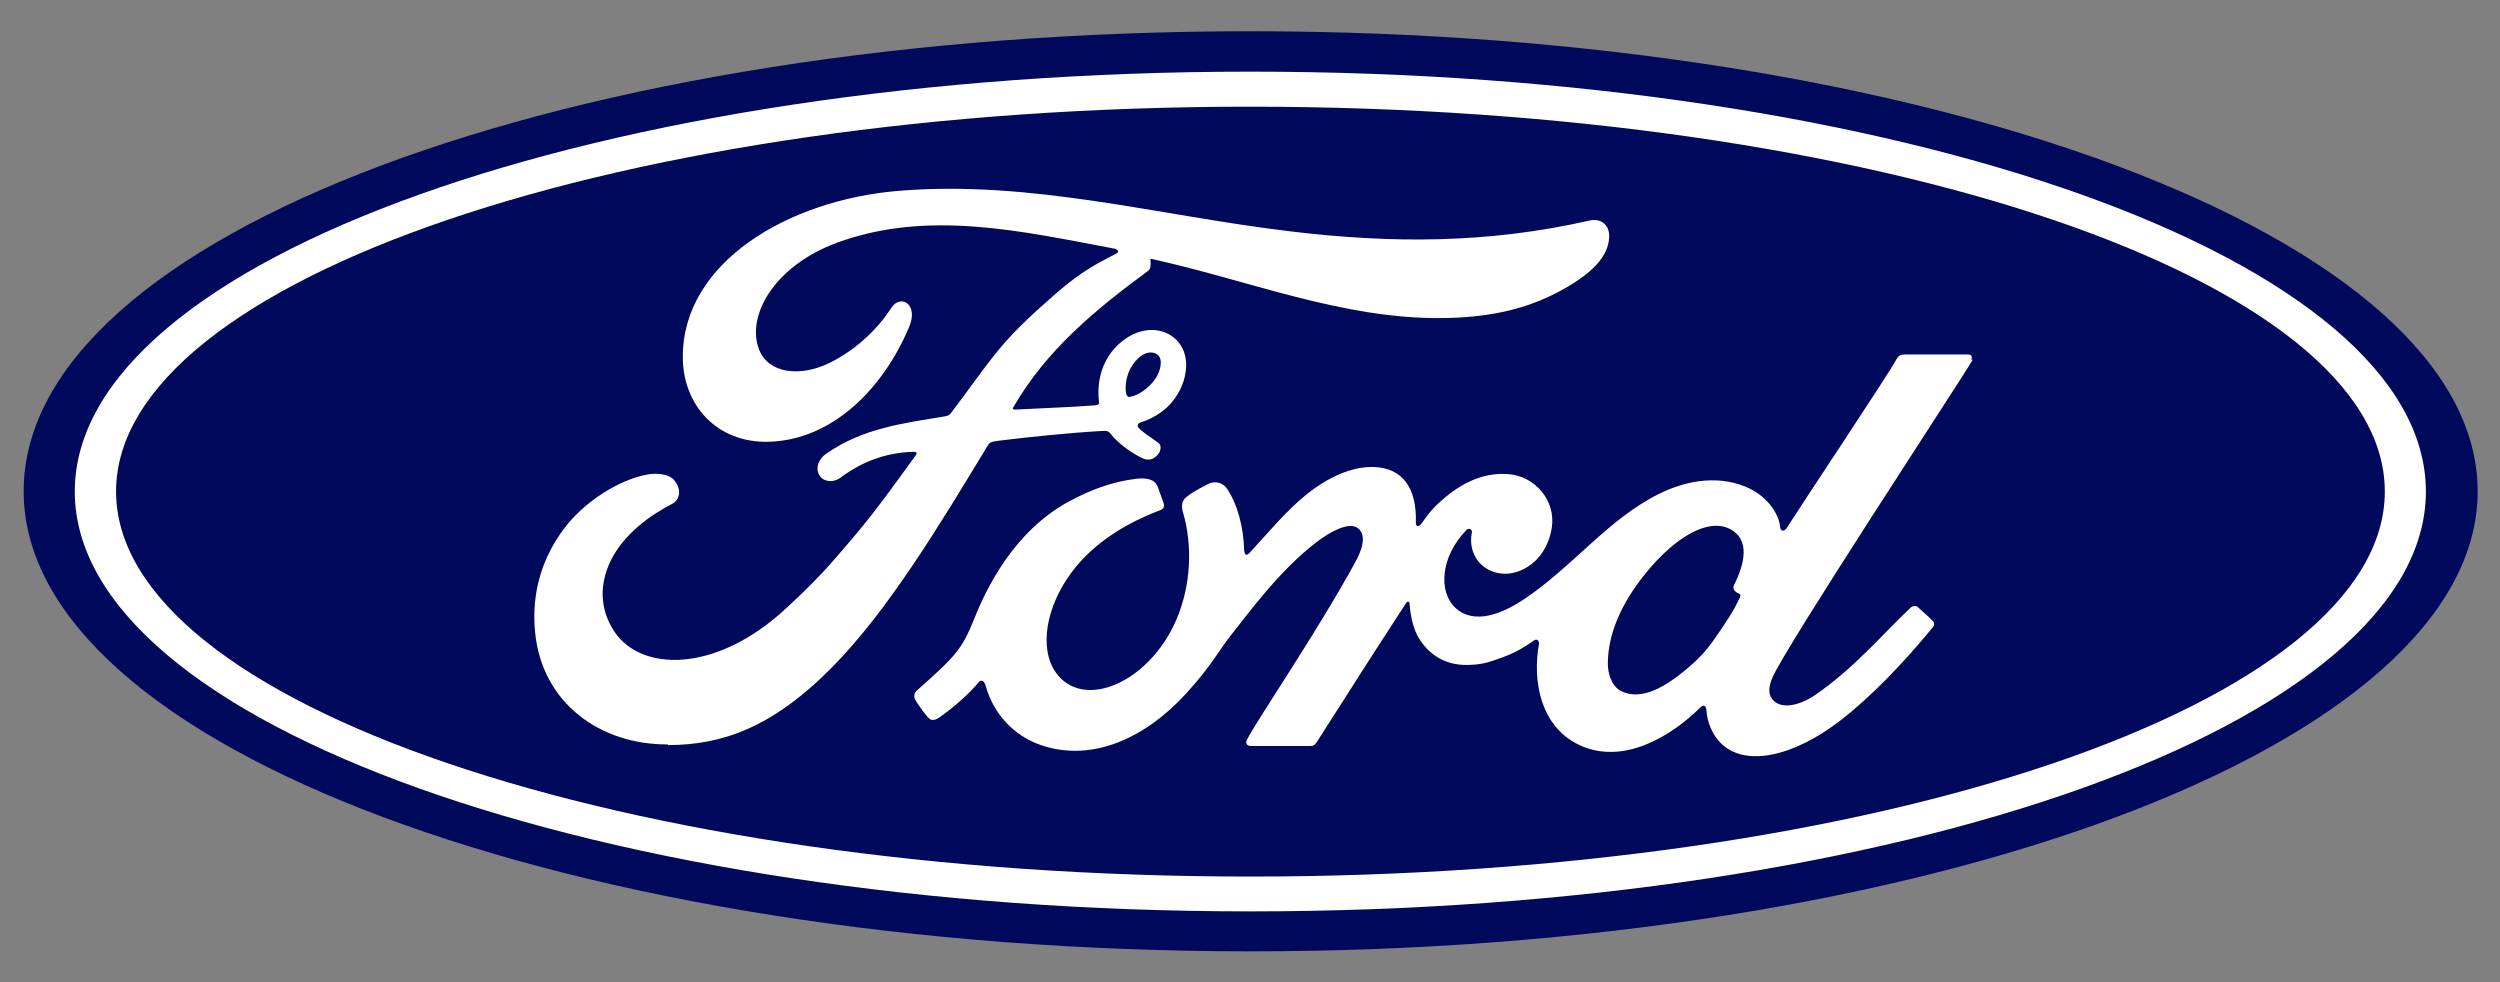 <svg xmlns="http://www.w3.org/2000/svg" viewBox="0 0 112 44">
    <rect x="0" y="0" width="112" height="44" fill="#808080" stroke="none"/>
    <defs>
        <style>.ford-svg-1{fill:#fff;}.ford-svg-2{fill:#00095b;}.ford-svg-3,.ford-svg-4{fill:none;}.ford-svg-4{clip-path:url(#clippath-ford);}</style>
        <clipPath id="clippath-ford">
            <rect class="ford-svg-3" x="-4" y="-11.58" width="120" height="67.17"/>
        </clipPath>
    </defs>
    <g>
        <g class="ford-svg-4">
            <g>
                <g>
                    <rect class="ford-svg-3" x="-12.68" y="-12.34" width="137.36" height="68.68"/>
                </g>
                <g>
                    <g>
                        <path class="ford-svg-2"
                              d="m56.02,1.4C25.51,1.4,1.06,10.55,1.06,22.01s24.66,20.61,54.97,20.61,54.97-9.24,54.97-20.61S86.33,1.4,56.02,1.4Z"/>
                    </g>
                    <path class="ford-svg-1"
                          d="m88.31,16.1c.07-.13,0-.22-.16-.22h-2.78c-.21,0-.31.03-.41.22-.32.61-4.2,6.43-4.92,7.56-.12.17-.27.15-.29-.05-.07-.67-.65-1.44-1.56-1.81-.69-.28-1.38-.33-2.08-.24-1.27.17-2.42.84-3.42,1.6-1.51,1.15-2.81,2.63-4.48,3.73-.92.6-2.17,1.12-3.01.34-.76-.71-.68-2.27.49-3.48.12-.13.27-.02.25.09-.11.55.03,1.09.44,1.47.51.45,1.23.51,1.85.2.73-.36,1.16-1.06,1.29-1.86.19-1.24-.76-2.32-1.95-2.41-.97-.07-1.89.27-2.8,1.02-.45.37-.71.65-1.1,1.21-.1.14-.24.15-.24-.05.05-1.58-.61-2.47-1.92-2.5-1.02-.02-2.1.53-2.94,1.2-.93.74-1.74,1.73-2.6,2.66-.11.11-.2.11-.23-.11-.03-1.05-.29-2.06-.77-2.78-.17-.25-.53-.37-.84-.21-.14.08-.63.3-.98.59-.18.15-.24.35-.17.62.47,1.56.37,3.34-.27,4.85-.58,1.38-1.72,2.62-3.05,3.04-.88.28-1.79.14-2.35-.64-.77-1.07-.46-2.94.69-4.49,1.02-1.37,2.5-2.23,3.97-2.79.17-.06.21-.18.16-.32-.08-.24-.21-.57-.26-.72-.13-.36-.51-.42-.97-.37-1.07.13-2.03.49-2.98,1-2.5,1.34-3.74,3.92-4.29,5.31-.26.66-.49,1.08-.78,1.45-.39.49-.89.94-1.79,1.74-.08.07-.14.23-.07.37.09.19.56.85.69.91.15.07.32-.03.39-.08.63-.43,1.39-1.11,1.76-1.57.13-.16.26-.09.33.15.34,1.23,1.25,2.24,2.5,2.66,2.29.77,4.66-.34,6.45-2.29,1.14-1.24,1.55-2.03,1.98-2.57.74-.92,2.2-2.97,3.94-4.28.64-.48,1.39-.85,1.77-.61.31.2.4.66-.08,1.54-1.77,3.23-4.38,7.03-4.85,7.95-.09.16-.01.29.16.29.93,0,1.84,0,2.69,0,.14,0,.2-.07.27-.17,1.36-2.13,2.64-4.15,4.01-6.24.08-.12.15-.03.15.03.03.48.15,1.15.44,1.59.52.81,1.25,1.15,2.07,1.16.65,0,.98-.09,1.68-.35.57-.21,1.03-.49,1.37-.74.21-.14.24.1.24.13-.31,1.69.07,3.69,1.75,4.52,2.01.99,4.21-.4,5.48-1.66.13-.12.26-.11.27.15.03.48.24,1.05.64,1.45,1.06,1.07,3.21.65,5.37-1.02,1.38-1.07,2.83-2.58,4.14-4.18.05-.06.08-.16,0-.26-.2-.21-.49-.45-.68-.63-.09-.08-.22-.05-.3,0-1.34,1.27-2.55,2.73-4.29,3.93-.59.41-1.53.74-1.95.17-.16-.22-.15-.53.02-.93.51-1.27,8.56-13.52,8.98-14.25h0Zm-10.64,10.28c.02.1.14.18.26.23.04.02.06.05.02.15-.34.73-.66,1.16-1.09,1.79-.39.59-.84,1.05-1.38,1.49-.81.67-1.94,1.4-2.87.91-.41-.21-.59-.79-.58-1.26.02-1.32.61-2.67,1.69-4,1.32-1.63,2.78-2.47,3.74-2.01.99.47.68,1.62.23,2.52-.04.07-.04.13-.02.18Z"/>
                    <path class="ford-svg-1"
                          d="m29.92,33.35c-3,.02-5.65-1.83-5.95-5.05-.17-1.78.34-3.37,1.34-4.67.89-1.16,2.4-2.13,3.68-2.37.42-.08.98-.03,1.21.25.36.42.26.89-.1,1.07-.98.5-2.15,1.35-2.73,2.52-.47.95-.57,2.1.15,3.19,1.21,1.82,4.56,1.87,7.69-1.03.77-.71,1.47-1.39,2.17-2.2,1.37-1.57,1.83-2.15,3.66-4.68.02-.03.03-.07.02-.09-.02-.03-.04-.04-.1-.05-1.22.03-2.29.4-3.32,1.17-.3.22-.73.19-.92-.1-.21-.32-.06-.74.29-.98,1.66-1.16,3.48-1.37,5.34-1.68,0,0,.13,0,.24-.13.76-.98,1.34-1.86,2.15-2.85.82-1,1.88-1.92,2.68-2.62,1.13-.97,1.85-1.3,2.59-1.69.19-.1-.02-.22-.08-.22-4.1-.77-8.37-1.77-12.45-.26-2.82,1.05-4.06,3.29-3.47,4.79.42,1.06,1.82,1.23,3.13.6,1.08-.53,2.09-1.39,2.8-2.49.4-.61,1.24-.17.78.89-1.19,2.81-3.47,5.03-6.25,5.12-2.36.08-3.89-1.66-3.88-3.81,0-4.23,4.72-7.02,9.66-7.43,5.96-.49,11.6,1.1,17.52,1.81,4.53.55,8.88.56,13.44-.48.54-.12.92.23.88.77-.05.79-.65,1.54-2.15,2.36-1.71.94-3.49,1.22-5.35,1.24-4.51.04-8.71-1.72-13.05-2.66,0,.19.05.42-.1.54-2.41,1.77-4.58,3.58-6.04,6.11-.05.06-.02.11.06.11,1.27-.07,2.4-.1,3.58-.19.21-.02.21-.07.19-.22-.1-.87.15-1.87.92-2.55.79-.71,1.77-.79,2.42-.28.74.58.68,1.62.27,2.4-.41.79-1.1,1.21-1.75,1.42,0,0-.14.03-.12.16.03.2.92.69.99.82.07.13.03.32-.1.47-.1.11-.24.21-.43.21-.15,0-.24-.06-.44-.16-.4-.22-.9-.57-1.23-.99-.11-.14-.17-.15-.45-.13-1.28.07-3.27.27-4.62.44-.33.04-.37.1-.44.21-2.15,3.55-4.45,7.38-6.98,9.94-2.71,2.74-4.96,3.47-7.34,3.48Zm20.52-15.77c.03.18.11.22.19.2.41-.08.86-.42,1.13-.81.24-.35.35-.87.11-1.07-.21-.18-.56-.13-.82.1-.52.45-.67,1.1-.61,1.58h0"/>
                    <path class="ford-svg-1"
                          d="m56.02,40.83c-29.09,0-52.67-8.42-52.67-18.81S26.93,3.21,56.02,3.21s52.66,8.42,52.66,18.81-23.58,18.81-52.66,18.81Zm0-36.05C27.95,4.77,5.2,12.53,5.2,22.02s22.75,17.25,50.82,17.25,50.82-7.76,50.82-17.25c0-9.49-22.75-17.24-50.82-17.24Z"/>
                </g>
            </g>
        </g>
    </g>
</svg>